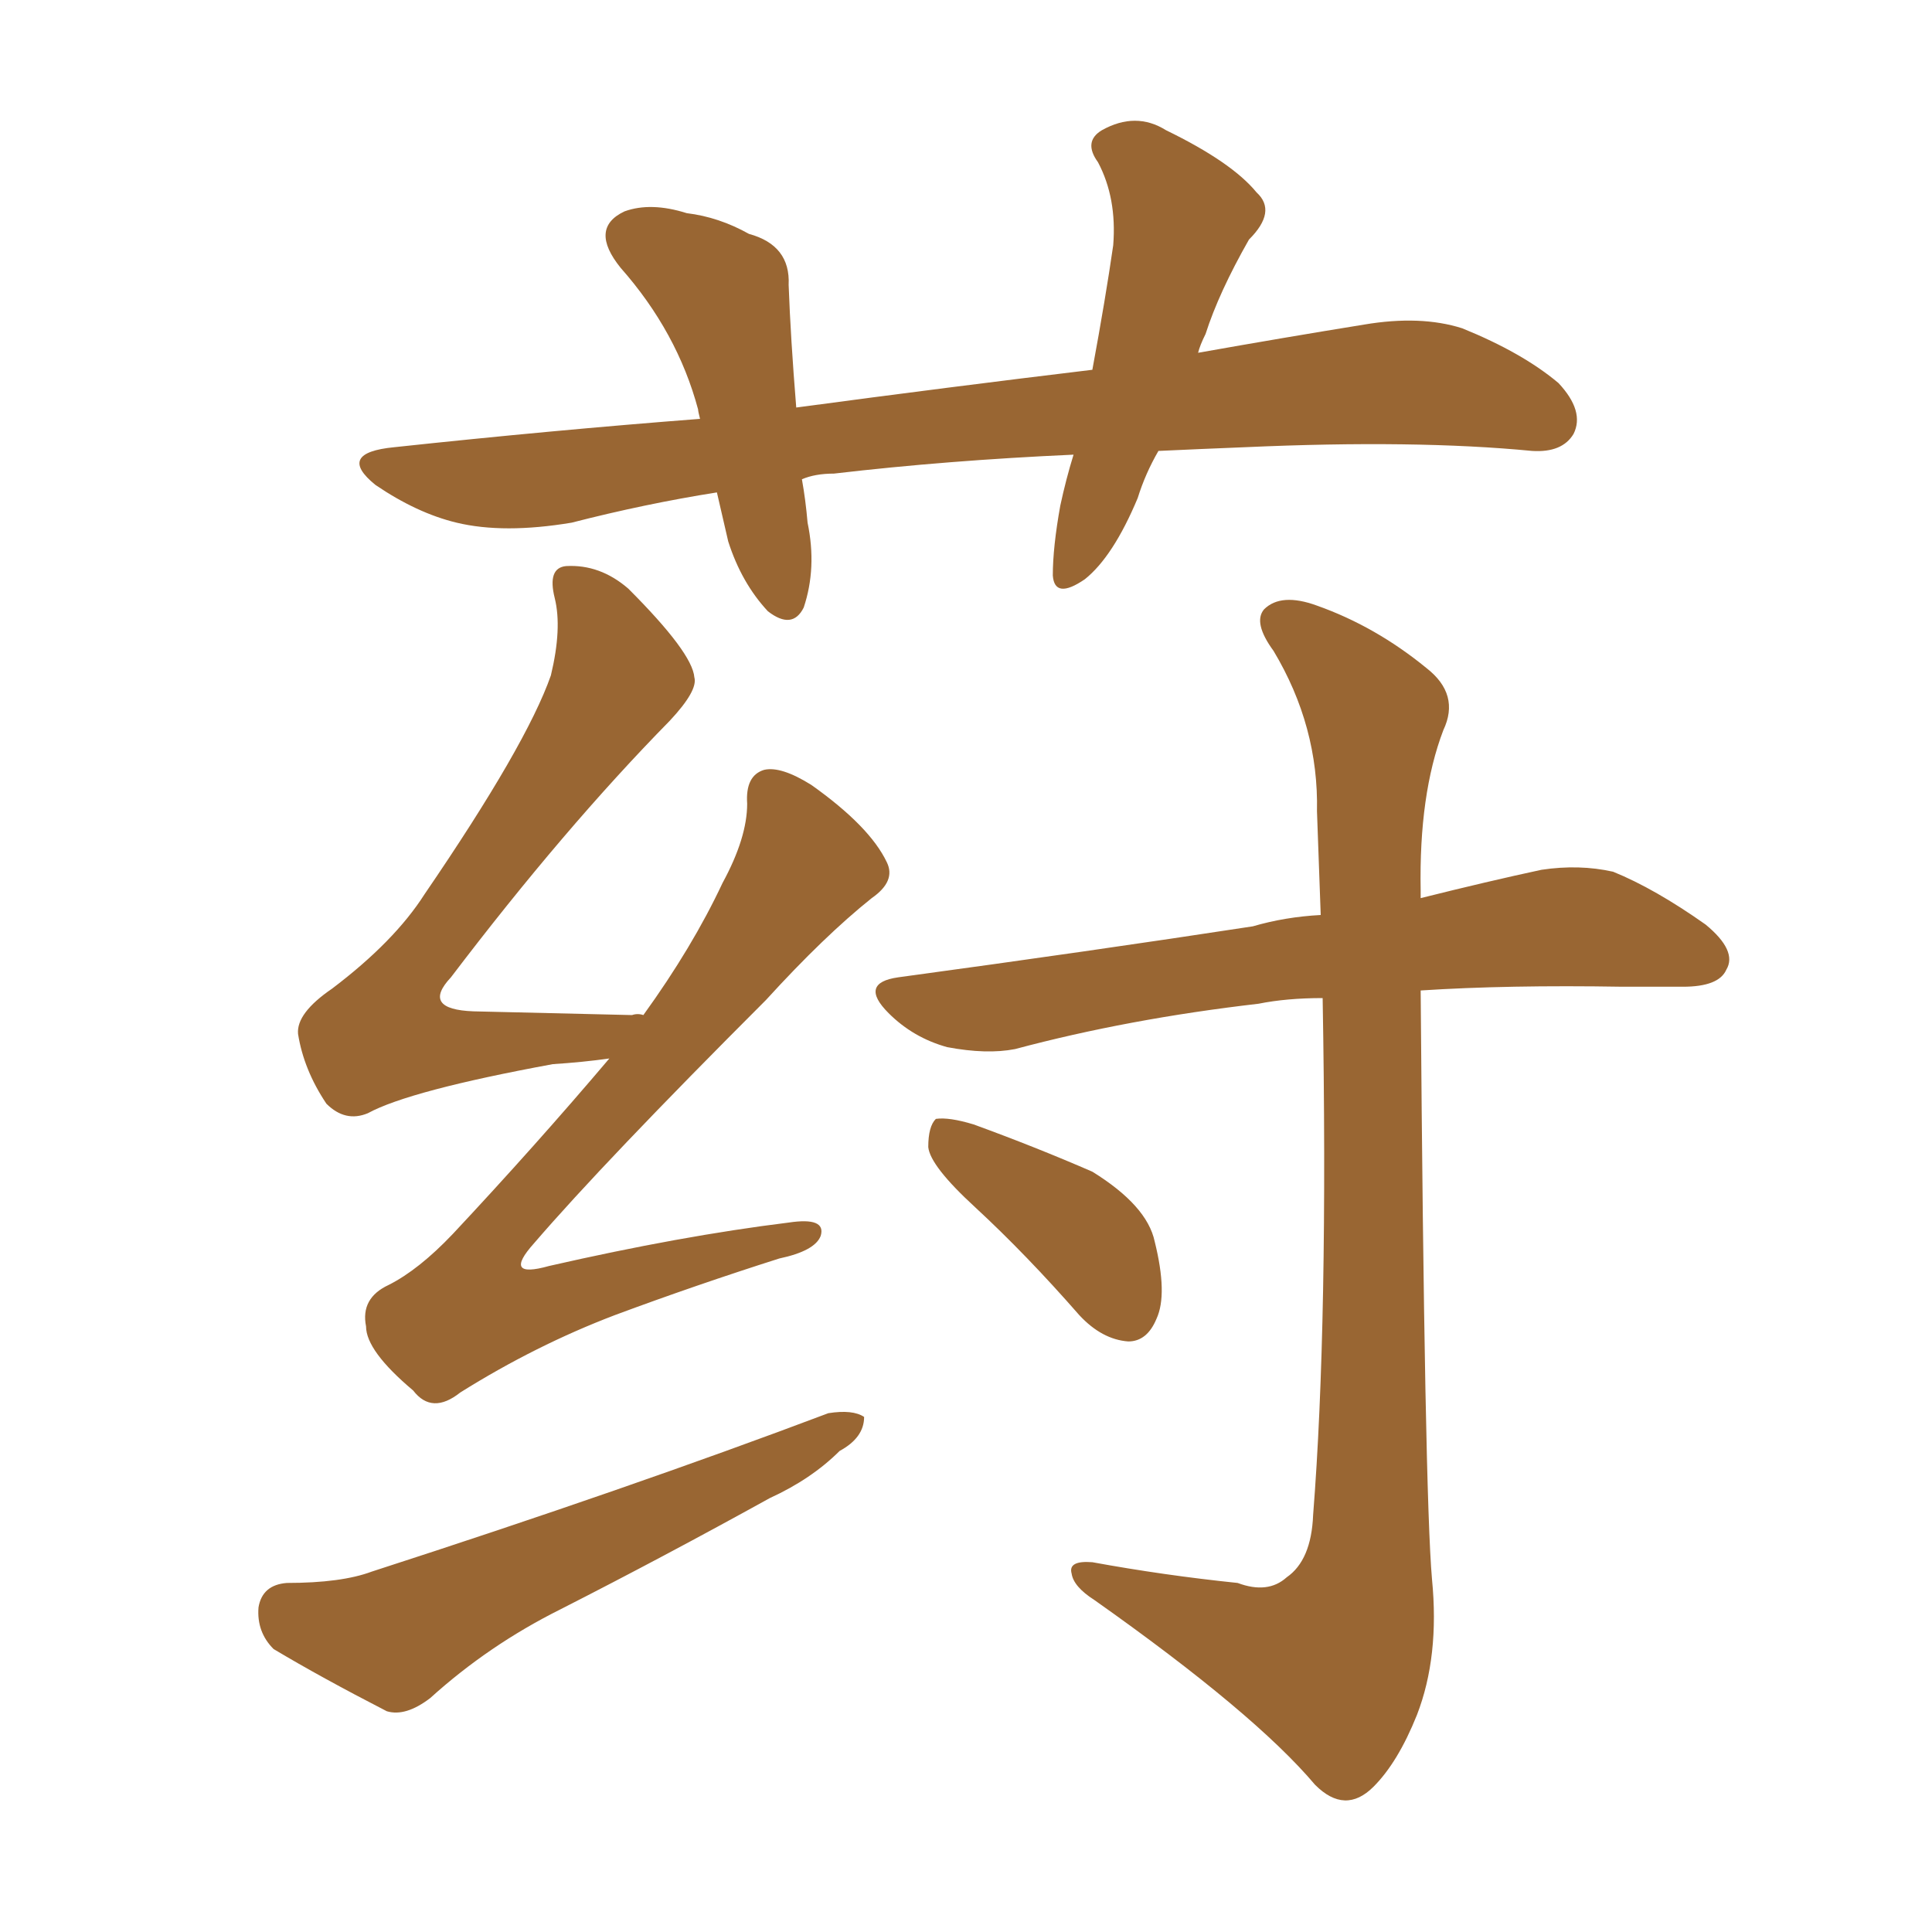 <svg xmlns="http://www.w3.org/2000/svg" xmlns:xlink="http://www.w3.org/1999/xlink" width="150" height="150"><path fill="#996633" padding="10" d="M89.94 35.01L89.94 35.01Q88.92 36.77 88.33 38.67L88.33 38.67Q86.43 43.21 84.23 44.97L84.23 44.97Q81.88 46.58 81.74 44.68L81.74 44.68Q81.74 42.48 82.32 39.26L82.32 39.26Q82.76 37.21 83.35 35.30L83.35 35.30Q73.54 35.74 64.75 36.77L64.75 36.77Q63.28 36.77 62.26 37.21L62.26 37.21Q62.55 38.82 62.70 40.58L62.70 40.58Q63.43 44.09 62.40 47.17L62.40 47.17Q61.52 48.93 59.62 47.46L59.62 47.46Q57.57 45.26 56.54 42.04L56.54 42.04Q56.10 40.14 55.66 38.23L55.66 38.23Q50.10 39.11 44.38 40.58L44.38 40.58Q39.11 41.46 35.45 40.58L35.45 40.58Q32.37 39.84 29.15 37.65L29.15 37.65Q26.07 35.16 30.62 34.72L30.62 34.72Q42.92 33.40 54.35 32.52L54.35 32.52Q54.20 31.93 54.20 31.79L54.20 31.79Q52.59 25.78 48.19 20.80L48.19 20.80Q45.70 17.72 48.49 16.41L48.49 16.41Q50.54 15.67 53.32 16.55L53.32 16.55Q55.81 16.85 58.15 18.16L58.15 18.16Q61.38 19.04 61.23 22.12L61.23 22.12Q61.38 26.22 61.82 31.64L61.82 31.64Q73.83 30.03 84.81 28.71L84.81 28.71Q85.84 23.14 86.43 19.04L86.43 19.04Q86.72 15.38 85.25 12.60L85.25 12.60Q84.08 10.99 85.55 10.11L85.55 10.11Q88.18 8.64 90.53 10.11L90.53 10.11Q95.65 12.60 97.56 14.94L97.56 14.94Q99.17 16.41 96.97 18.60L96.97 18.60Q94.63 22.71 93.60 25.93L93.60 25.93Q93.16 26.81 93.02 27.39L93.02 27.39Q99.61 26.22 105.91 25.20L105.91 25.20Q110.30 24.46 113.53 25.49L113.53 25.49Q118.21 27.39 121.00 29.74L121.00 29.74Q123.05 31.93 122.17 33.69L122.17 33.69Q121.29 35.16 118.95 35.01L118.95 35.01Q109.86 34.13 96.68 34.72L96.68 34.72Q93.16 34.86 89.94 35.01ZM47.31 82.18L47.31 82.18Q45.26 82.47 42.92 82.62L42.92 82.62Q31.79 84.67 28.56 86.43L28.56 86.43Q26.81 87.16 25.34 85.69L25.34 85.69Q23.58 83.06 23.14 80.27L23.14 80.27Q23.00 78.66 25.78 76.76L25.78 76.76Q30.62 73.10 32.96 69.43L32.96 69.43Q40.87 57.86 42.77 52.44L42.77 52.44Q43.65 48.78 43.07 46.44L43.07 46.44Q42.48 44.09 43.95 43.95L43.95 43.95Q46.58 43.80 48.78 45.70L48.78 45.70Q53.76 50.68 53.91 52.59L53.91 52.59Q54.20 53.61 52.00 55.96L52.00 55.96Q43.80 64.31 35.01 75.88L35.01 75.88Q32.67 78.37 36.77 78.52L36.77 78.52Q42.33 78.66 49.07 78.81L49.07 78.81Q49.51 78.66 49.95 78.81L49.95 78.81Q53.76 73.54 56.10 68.55L56.10 68.55Q58.01 65.04 58.01 62.40L58.01 62.40Q57.86 60.21 59.33 59.77L59.33 59.77Q60.64 59.47 62.99 60.94L62.99 60.94Q67.53 64.16 68.85 66.94L68.85 66.94Q69.58 68.41 67.68 69.73L67.68 69.73Q64.01 72.66 59.47 77.64L59.47 77.64Q46.88 90.23 41.46 96.53L41.46 96.53Q38.96 99.32 42.63 98.29L42.63 98.29Q52.88 95.95 61.23 94.92L61.23 94.92Q64.16 94.48 63.72 95.95L63.72 95.95Q63.28 97.12 60.50 97.71L60.50 97.71Q54.05 99.76 47.75 102.10L47.75 102.10Q41.60 104.44 35.74 108.11L35.74 108.11Q33.54 109.86 32.08 107.96L32.08 107.96Q28.42 104.88 28.42 102.98L28.42 102.98Q27.98 100.78 30.18 99.76L30.18 99.76Q32.52 98.58 35.16 95.80L35.16 95.80Q41.60 88.92 47.31 82.18ZM22.27 122.90L22.27 122.90Q26.51 122.90 28.86 122.02L28.86 122.02Q48.78 115.58 64.31 109.72L64.31 109.72Q66.21 109.42 67.09 110.01L67.09 110.01Q67.09 111.62 65.19 112.65L65.19 112.65Q62.99 114.84 59.77 116.31L59.77 116.31Q51.56 120.85 43.51 124.95L43.51 124.95Q37.94 127.73 33.40 131.84L33.40 131.84Q31.49 133.30 30.03 132.86L30.03 132.86Q24.90 130.22 21.24 128.03L21.24 128.03Q19.92 126.71 20.07 124.80L20.07 124.80Q20.36 123.05 22.27 122.90ZM96.09 122.90L96.09 122.90Q98.44 123.78 99.90 122.46L99.90 122.46Q101.81 121.14 101.95 117.63L101.95 117.63Q103.13 102.69 102.69 77.49L102.69 77.49Q99.90 77.49 97.71 77.93L97.71 77.93Q87.60 79.10 78.81 81.45L78.81 81.45Q76.61 81.88 73.54 81.30L73.54 81.30Q70.90 80.57 68.99 78.66L68.99 78.66Q66.65 76.32 69.73 75.88L69.73 75.88Q84.81 73.83 97.27 71.92L97.27 71.92Q99.76 71.19 102.54 71.04L102.54 71.04Q102.39 67.09 102.25 62.99L102.25 62.99Q102.39 56.40 98.88 50.54L98.88 50.54Q97.27 48.34 98.14 47.31L98.14 47.31Q99.46 46.00 102.25 47.02L102.25 47.02Q106.79 48.63 110.74 51.86L110.74 51.86Q113.38 53.91 112.06 56.69L112.06 56.69Q110.16 61.67 110.30 69.14L110.30 69.14Q110.30 69.58 110.30 69.73L110.30 69.73Q115.58 68.41 119.68 67.53L119.68 67.53Q122.61 67.09 125.24 67.68L125.24 67.68Q128.47 68.99 132.42 71.78L132.42 71.78Q134.91 73.83 134.03 75.29L134.03 75.29Q133.45 76.61 130.66 76.61L130.66 76.61Q128.32 76.61 125.98 76.61L125.98 76.61Q117.04 76.46 110.30 76.90L110.30 76.90Q110.60 116.02 111.18 122.61L111.18 122.61Q111.77 128.61 110.01 133.15L110.01 133.15Q108.54 136.82 106.64 138.72L106.64 138.72Q104.44 140.92 102.10 138.57L102.10 138.57Q97.41 133.01 84.96 124.22L84.96 124.22Q83.35 123.19 83.20 122.17L83.20 122.17Q82.91 121.14 84.81 121.29L84.81 121.29Q90.38 122.31 96.09 122.90ZM75.73 93.75L75.73 93.75L75.73 93.75Q72.22 90.53 72.07 89.06L72.07 89.06Q72.07 87.45 72.66 86.87L72.66 86.87Q73.68 86.72 75.59 87.30L75.59 87.30Q80.42 89.06 84.81 90.97L84.81 90.97Q89.06 93.60 89.65 96.39L89.65 96.39Q90.67 100.49 89.79 102.39L89.79 102.39Q89.06 104.15 87.60 104.15L87.60 104.15Q85.55 104.00 83.79 102.10L83.79 102.10Q79.69 97.41 75.73 93.75Z"/></svg>